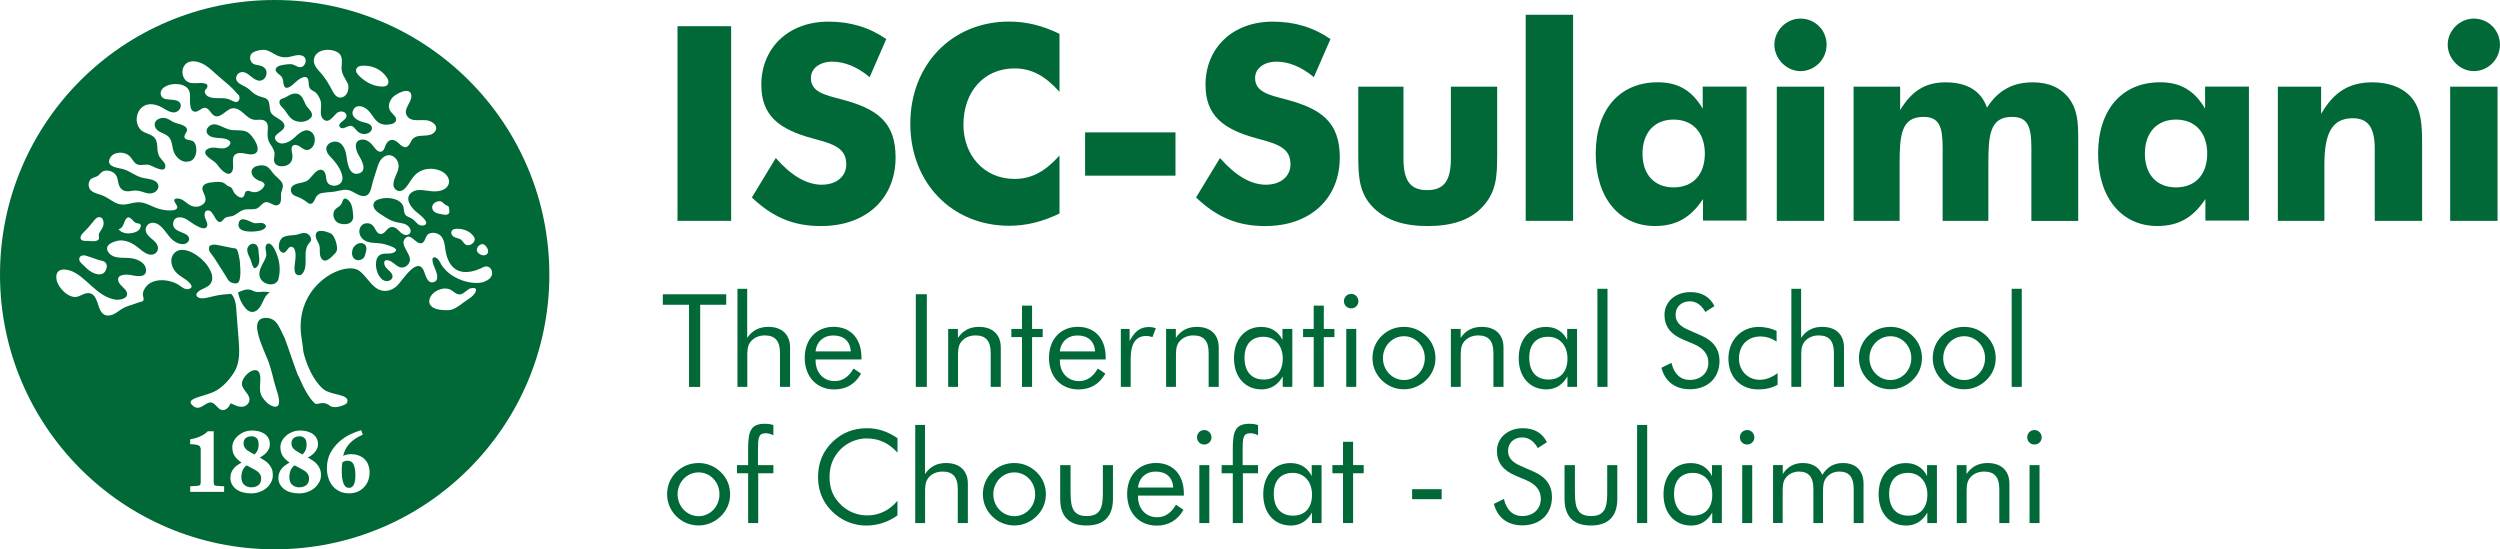 <?xml version="1.0" encoding="UTF-8"?>
<svg id="Layer_2" data-name="Layer 2" xmlns="http://www.w3.org/2000/svg" viewBox="0 0 517.79 113.77">
  <defs>
    <style>
      .cls-1 {
        fill: #006937;
        stroke-width: 0px;
      }
    </style>
  </defs>
  <g id="Layer_1-2" data-name="Layer 1">
    <g>
      <g>
        <g>
          <path class="cls-1" d="M68.17,48.2c-.72-.27-2.48-.84-2.75.3-.21.87.55,1.6.74,2.38.2.89-.14,1.92.46,2.72.88,1.14,2.22-.6,2.85-1.19.57-.64.31-1.61.1-2.32-.23-.79-.58-1.6-1.4-1.9"/>
          <path class="cls-1" d="M61.87,48.5c-1.05.34-2.31.11-3.27.65-.89.52-1.29,2.62-.17,3.14.64.31,1.02-.58,1.37-.94.46-.47,1.03-.23,1.23.36.48,1.32-.08,2.76-.03,4.12.01.47.16.99.67,1.13.42.14.78-.03,1.04-.37,1.36-1.91-.3-4.65,1.5-6.43.46-.54.14-1.23-.37-1.63-.59-.45-1.3-.25-1.95-.05"/>
          <path class="cls-1" d="M71.82,41.23c-.61-.34-.82.2-.97.7-.21.66-.7.83-1.22,1.26-1,.78-.63,2.46.44,3,1.43.54,3.22.27,3.08-1.55-.11-1.17-.16-2.76-1.33-3.41"/>
          <path class="cls-1" d="M62.31,19.83c-.68-.66-1.66-.52-2.42-.09-.4.22-.77.46-1.22.61-.33.1-.71.23-.77.62-.2.76.69,1.29,1.06,1.82.53.69.93,1.52,1.7,2,1.2.73,3.05.61,3.9-.63.27-.81-.47-1.46-.93-2.01-.56-.71-.69-1.67-1.33-2.32"/>
          <path class="cls-1" d="M75.44,50.56c-.83-.58-1.97.07-2.35.92-.3.74-.3,1.84.52,2.27.73.38,1.77-.04,1.98-.84.18-.72.65-1.81-.15-2.35"/>
          <path class="cls-1" d="M55.22,50.64c-.43.43-.1,1.39-.06,1.93.05.79-.56,1.63-.9,2.34-.42.83-.77,1.8-.35,2.71.61,1.3,2.92,1.89,3.69.4.67-2.2.28-4.46-.77-6.48-.25-.46-.96-1.55-1.62-.9"/>
          <path class="cls-1" d="M54.05,47.73c.56-.16,1.54-.8.73-1.34-.67-.48-1.56.02-2.32-.23-.74-.27-2.53-1.43-2.96-.16-.83,2.4,3.24,2.08,4.54,1.73"/>
          <path class="cls-1" d="M51.44,27.48c-.98-.64-2.24-.44-3.36-.54-1.16-.12-2.04-.79-3.13-1.11-.72-.21-1.45-.02-1.9.59-.43.55-.32,1.21.23,1.63,1.2.88,2.94.2,4.13,1.04.76.55-.01,1.28-.63,1.51-.72.27-1.53.05-2.28-.02-1.25-.13-2.8.63-1.53,1.83.44.42.95.74,1.43,1.09.4.29.66.7.97,1.09.57.73,2.19,2.37,2.81.66.38-1.07-.51-2.89.88-3.44,1.2-.49,2.57.57,3.75,0,1.55-.78-.53-3.76-1.38-4.32"/>
          <path class="cls-1" d="M38.67,28.88c-.73-.28-.49-.87-.17-1.34.36-.53.31-1.03-.25-1.39-.58-.4-1.34-.47-1.99-.73-.62-.21-1.12-.67-1.75-.89-1.06-.41-2.79.27-2.42,1.62.32,1.2,1.71,1.33,2.58,1.97,1.14.84.87,2.37,1.4,3.51.51,1.1,1.67,2.12,2.98,1.82,1.16-.12,1.63-1.4,1.61-2.41,0-.53-.08-1.15-.45-1.59-.38-.47-1-.36-1.54-.56"/>
          <path class="cls-1" d="M52.74,60.37c-.41-.16-.78-.38-1.25-.41-.78-.05-1.5.29-2.21.63,0,0,.15.4.18.55.15.77.56,1.56,1,2.21.44.65,1.11,1.35,1.96,1.25.79-.1,1.29-.77,1.66-1.39.4-.73.64-1.55,1.2-2.15.2-.24.4-.4.65-.51.05.01-.95-.16-1.52-.13-.6.02-1.09.18-1.67-.05"/>
          <path class="cls-1" d="M49.72,54.7c-.02-.54-.1-1.08-.22-1.58-.11-.47-.16-.98-.42-1.4-.19-.36-.65-.3-1.01-.36-.51-.09-1.01-.24-1.54-.32-1.14-.18-2.26-.67-3.09-.12-.18.08-.24.89.03,1.27.27.39.57.74.82,1.1.58.89,1.14,1.77,1.7,2.66.28.43.57.88.83,1.33.2.36.4.75.73,1.02.3.23.69.35,1.09.38.17.02.36.05.52-.04.97-.44.54-3.95.54-3.95"/>
          <path class="cls-1" d="M51.57,50.87c-.92.98.15,2.23.44,3.23.09.29.45,1.87.99,1.35,1.03-.69.65-2.09.57-3.1-.04-.59-.04-1.25-.52-1.66-.44-.34-1.12-.23-1.48.18"/>
          <path class="cls-1" d="M92.86,44.31c-.39.34-1.02.12-1.49.04-.75-.12-1.71-.34-1.85-1.25-.14-.82.81-1.49,1.57-1.43.51.03.76.46,1.13.73.27.2.78.24.78.69,0,.42.25.92-.15,1.23M24.53,47.46c1.09-.14,1.04-1.5,1.62-2.18.73-.87,1.42.74,2.06.92.45.1,1.06.05.93.68-.11.7-.71,1.11-1.34,1.28-1.1.32-2.51.29-3.26-.7M100.41,58.34c-2.25.73-5.06-.13-6.96-1.42-.81-.57-1.53-1.28-2.04-2.11-.31-.52-.58-1.31-1.23-1.48-1.2-.33-.31,1.8-.12,2.22.33.75.98,2.34-.08,2.83-1.32.58-1.78-1.14-2.1-2.03-1.3-3.68-4.53,1.8-5.66,2.86-1.24,1.14-2.89,1.44-4.33.44-1.34-.99-2.13-2.53-3.45-3.54-2.95-2.27-13.71,2.85-11.99,13.84.18,1.17.31,2.14.4,2.98,1.02,4.27,3.05,6.8,4.12,7.67,1.57,1.28,5.17.98,4.99,2.52-.06.6-.75.78-1.1.9-.34.13-1.48.55-2.43.1-1.61-1.34-2.66-.08-3.23-.59-1.27-1.15-2.34-3.23-3.41-5.73.12.86-2.59-7.34-2.88-7.9-.57-1.05-1.01-2.34-1.8-3.22-.69-.77-2.04-1.09-3-.66-1.18.55-.9,2.24-.63,3.23.45,1.85,1.3,3.57,2,5.34.78,1.95,1.1,3.99,1.73,5.96.26.76,1.5,4.24-.63,3.61-.9-.24-1.71-1.09-2.22-1.85-.55-.83-.56-1.73-.49-2.7.04-.85.32-3-1.07-2.95-1.1.02-2.43,1.43-2.66,2.48-.3,1.34,1.33,2.17,1.52,3.41.13.82-.56,1.58-1.38,1.68-.9.12-1.72-.37-2.51-.72-.27.77-1.13,1.75-2.04,1.34-.71-.33-1.02-1.12-1.78-1.44-1.36-.51-2.56,2.28-4.26.37-1.21-1.36,2.99-1.75,4.77-2.71,1.66-.86,2.93-2.29,3.94-3.82,1.08-1.63,1.21-3.62,1.11-5.52-.11-2.23-.35-4.43-.5-6.67-.1-1.42-.1-3.09-1.11-4.2-.75.09-1.52.09-2.28.22-.87.12-1.72.36-2.59.55-.65.15-1.55.31-2.13-.13-.6-.48.08-1.08.52-1.36.65-.4,1.46-.59,1.99-1.15.63-.66.66-1.58.38-2.4-.59-1.7-2.01-3.11-3.53-4.03-1.21-.73-3.06-1.33-4.17-.11-1.14,1.21-.53,3.14.58,4.16.62.61,1.47,1.01,2.17,1.58.52.43,1.42,1.35.29,1.66-.85.26-1.61-.53-2.26-.94-.82-.48-1.77-.74-2.7-.85-1.58-.16-3.35.26-4.18,1.68-.25.4-.45.92-.4,1.4.05.33.29.84.05,1.16-.21.22-.68.24-.94.34-.69.27-1.82.63-2.1.72-.9.27-1.53.72-2.28,1.25-1.31.94-2.82,1.21-3.61-.48-.55-1.15-.76-3.5-2.51-3.42-.93.02-1.65.76-2.58.8-.76.03-1.47-.37-2.04-.8-1.03-.83-2.12-2.28-1.9-3.69.3-1.82,2.71-1.19,3.78-.57,1.68.93,2.97,2.39,4.45,3.6,1.14.94,2.44,1.75,3.93,2,.88.15,2.86-.17,2.42-1.52-.32-.9-1.44-1.33-1.73-2.26-.48-1.58,1.78-1.46,2.65-1.29.94.2,3,.62,3.06-.87.08-1.61-1.61-2.41-2.98-2.62-1.58-.24-3.74.28-4.82-1.26-1.16-1.64,1.63-2.5,2.79-2.44.92.06,1.79.4,2.55.89.75.46,1.33,1.08,2.06,1.55.67.44,1.57.77,2.3.27.54-.37.7-1.06.47-1.65-.44-1.15-1.86-1.58-2.33-2.71-.3-.71.02-1.53.71-1.86.78-.36,1.62-.01,2.22.51,1.25,1.08,1.89,2.82,3.51,3.52.7.32,1.81.45,2.3-.32.41-.64-.08-1.28-.67-1.55-.89-.47-2.53-.75-2.49-2.04.04-1.63,1.57-1.63,2.71-1.02.68.38,3.55,2.75,4.27,1.58.32-.56-.21-1.35-.38-1.88-.18-.55-.16-1.58.69-1.5,1.15.1,1.46,2.71,2.57,2.36.42-.14.58-.65.97-.86.37-.19.8-.2,1.2-.28.92-.17,1.45-.87,2.26-1.22.84-.39,1.67-.16,2.54-.27.88-.08,1.17-.72,1.79-1.19.78-.62,1.49.02,2.23.31.68.28,1.3-.02,1.44-.74.14-.65-.07-1.34.16-2,.26-.82.5-1.41-.1-2.15-.54-.65-1.25-1.12-1.76-1.8-.44-.59-.88-1.25-1.64-1.43-.95-.22-2.74.07-2.71,1.34.03.86.81,1.44,1.55,1.77.31.12.68.12.89.42.11.15.34.28.25.51-.33.94-1.36,1.54-2.35,1.45-.44-.06-.91-.41-1.37-.21-.44.19-.33.68-.56,1.04-.49.76-1.55-.13-1.92-.58-.3-.37-.37-.9-.72-1.23-.11-.12-.8-.25-1-.55-.86-.81-1.75-.59-2.91-.51-.89.06-2.28.4-2.01,1.56.26,1.01,1.23,2.1.07,3-.9.74-2.1.61-3-.03-.74-.54-1.5-1.31-2.51-1.16-.86.13-.19.93.04,1.3.6.97-.54,1.16-1.27,1.16-1.08,0-2.17-.21-3.19-.63-.82-.34-1.63-.76-2.5-.97-.91-.21-1.72-.06-2.62.16-1.09.28-2.05.34-3.09-.17-.85-.43-1.58-1.03-2.45-1.42-.82-.35-1.93-.49-2.59-1.12-.52-.49-.6-1.31-.31-1.94.41-.9,1.48-.66,2.04-1.35.55-.68,1.13-.95,2.02-.77.81.17,1.4.62,1.67,1.41.21.69.21,1.42.63,2.05.58.89,1.57.86,2.51.68.98-.18,1.7.07,2.62.38.79.24,1.63.27,2.3-.3.42-.35.65-1,.37-1.51-.48-.91-1.95-1.05-2.86-1.2-1.66-.27-2.78-1.45-4.38-1.88-1.01-.27-3.3-.39-2.79-1.99.56-1.7,3.15-1.76,4.23-.64.56.57.9,1.55,1.75,1.74.73.18,1.48-.14,2.23.03.56.12,3.07,1.74,3.36.5.19-.84-.66-1.39-1.07-2-.49-.68-.55-1.5-.59-2.31-.03-.79-.18-1.59-.86-2.09-.71-.53-1.64-.64-2.35-1.18-1.3-1.06-1.38-3.11-.37-4.4,1.2-1.53,3.06-1.24,4.59-.4.77.43,1.66,1.11,2.61,1,.75-.11,1.34-.82,1.24-1.54-.23-1.43-2.47-.9-3.42-1.3-.83-.38-.96-1.33-.4-2.01.53-.59,1.36-.89,2.15-.98,1.46-.17,3.27.2,3.56,1.87.16.89-.36,3.68,1.02,3.83.8.07,1.34-.85,2.13-.81.66.05,1.02.77,1.42,1.22,1.45,1.65,2.8-.9,4.2-1.11,1.86-.28,2.8,2.14,4.55,2.36.78.11,1.83-.25,2.45.42.46.45.41,1.22.36,1.82-.07.9-.07,1.72.36,2.51.38.72.98,1.33,1.05,2.17.05.72-.37,1.61.19,2.23.54.57,1.56.58,2.27.33.87-.33,1.28-1.08,1.25-1.97,0-.59-.29-1.24-.13-1.82.23-.76,1.24-.46,1.7-.11.57.39,1.15.9,1.87.6,1.32-.54,1.61-2.67.55-3.58-1.3-1.12-2.74.31-3.67,1.18-.86.81-2.66,1.75-3.68.59-1.15-1.32,1.68-1.87,1.71-3.02.04-1.29-2.07-1.75-2.69-2.65-.48-.69-.29-1.48-.51-2.24-.18-.78-.82-1.01-1.53-1.17-1.01-.26-1.63-.68-2.37-1.39-.59-.57-1.24-.86-1.96-1.23-.64-.34-1.15-.93-.88-1.68.26-.73,1.02-1.02,1.71-.79,1.16.39,2.26,2.2,3.63,1.59.65-.29.99-1.13.86-1.8-.12-.67-.72-1.07-1.34-1.21-.68-.14-1.46-.17-1.83-.83-.33-.59-.29-1.49.36-1.87.68-.4,1.71-.63,2.48-.55.93.14,1.66.73,2.44,1.11.93.45,1.91.54,2.89.29.78-.2,1.75-.51,2.53-.15.74.35.74,1.26.32,1.87-.43.63-1.16.52-1.76.19-.8-.47-1.3-.38-2.18-.27-.57.09-1.87.23-1.99.96-.12.67.92,1.12,1.24,1.6.43.6.23,1.34.56,1.97.53.92,1.98-.58,2.39-.95.72-.69,2.47-1.83,2.62-.05.07.96.04,1.52,1.02,1.97.72.34,1.17,1.18,1.44,1.9.44,1.16-.39,2.95.55,3.88,1.16,1.14,2.13-.67,2.9-1.28.5-.38,1.36-.41,1.78.13.51.68-.23,1.28-.73,1.66-.31.23-.79.63-.54,1.06.16.31.54.4.87.31.71-.2,1.35-.82,2.02-.22.28.27.72.82.89.95.7.57,1.56.66,2.32.23.61-.38.88-1.17.23-1.65-.49-.4-1.19-.44-1.78-.64-1.01-.34-2.27-1.11-1.75-2.36.48-1.15,1.75-.98,2.62-.39,1.1.72,1.52,2.07,2.55,2.85.75.58,1.75.61,2.67.42,1.06-.21,1.44-.96.67-1.82-.52-.55-1.05-1.01-1.1-1.84,0-.68.3-1.35.75-1.87.67-.75,3.71-2.42,3.91-.42.13,1.39-1.7,2.72-.98,4.1.86,1.66,3.22.68,4.62,1.15.63.21,1.45.69,1.5,1.42.07.75-.66,1.34-1.31,1.49-1.53.41-3.09-.27-3.94,1.44-.36.69-.78,1.46-1.68.96-.68-.37-1.1-1.12-1.89-1.32-.83-.21-1.43.45-1.68,1.15-.19.53-.45,1.38-1.19,1.26-.71-.13-1.14-.98-1.58-1.46-.52-.59-1.26-1.12-2.1-1.05-1.97.19-1.24,2.36-.57,3.42.6,1,1.72,3.15-.17,3.62-2.03.49-2.32-2.54-2.5-3.81-.22-1.42-1.03-3.17-2.83-2.75-.76.17-1.45.84-1.3,1.67.14.85.92,1.47,1.47,2.1.83.93,1.67,2.23,1.85,3.49.2,1.37-1.16,2.11-2.38,1.7-.92-.31-.94-1.15-1.05-1.96-.08-.53-.42-1.24-1.07-1.24-1.02.03-1.8,1.42-2.47,2.04-.75.7-1.96.6-2.87,1.02-.47.2-.85.58-.84,1.14,0,.74.55,1.13,1.21,1.35.91.31,1.53.7,2.28,1.29.73.57,1.21-.02,1.48-.68.3-.72.71-1.19,1.52-1.34.92-.18,1.84-.14,2.77-.32,1-.19,1.97-.54,2.98-.19.79.29,1.45.86,2.27,1.06,2.15.58,2.1-1.91,2.58-3.26.34-1,.65-1.98.95-2.98.24-.74.65-1.45,1.33-1.86,1.54-.93,3.06.62,2.95,2.15-.12,1.32-1.15,2.43-1.07,3.76.04.64.53,1.16,1.19,1.23.59.06,1.06-.36,1.42-.78.93-1.13,1.39-2.43,2.74-3.21,1.32-.77,2.98-.79,4.39-.2,1.18.48,2.3,1.82,1.52,3.12-.62,1.03-2.15,1.22-3.23,1.13-1.31-.08-2.9-.63-4.11.13-1.75,1.15-.44,3.01.68,4.02.41.37,3.24,2.35,1.79,2.87-.67.23-1.26-.08-1.69-.58-.51-.58-.93-.86-1.64-1.15-.88-.36-.82-1.04-.95-1.85-.11-.75-.63-1.26-1.28-1.58-1.24-.6-2.95-.62-4.23-.06-.81.37-.98,1.24-.43,1.95.49.66,1.26,1.03,1.94,1.49.82.53,1.67,1.01,2.65,1.19.78.17,1.69.2,2.29.79.49.44.83,1.31.08,1.72-.76.42-1.55-.28-2.04-.81-.55-.55-1.27-1.04-2.04-.51-.54.36-.94,1.22-1.67,1.22-.74,0-1.08-.9-1.38-1.41-.4-.62-1.04-.92-1.78-.78-1.37.3-1.63,1.91-.87,2.91,1.15,1.52,3.23.93,4.86,1.41.47.16,3.35.86,1.95,1.66-.69.41-1.55.19-2.31.32-.83.12-1.32.76-1.42,1.54-.21,1.23.21,2.82,1.11,3.66.49.46,1.2.59,1.79.26.78-.47.51-1.23-.03-1.78-.51-.51-1.16-.95-1.21-1.74-.07-.88.91-.66,1.42-.37.7.4,1.41,1.3,2.3,1.28.74-.03,1.47-.69,1.59-1.43.26-1.43-2.11-3.22-1.04-4.55,1.15-1.4,2.18,1.08,3.35.95.74-.07.85-1.06,1.18-1.56.44-.68,1.4-.72,2.1-.47,1.55.53,1.59,2.23,1.81,3.59.24,1.53.91,3.24,2.38,3.99,1.81.89,3.89.17,5.58-.67.84-.33,1.6.29,1.67,1.14.1,1.01-.77,1.64-1.65,1.93M96.09,62.58s-1.63,1.36-2.71,1.6c-.83.17-2.76.05-3.59-.43-.84-.48-1.05-1.21-.78-1.94.36-1.02,1.43-1.74,2.49-1.97.55-.15,1.13-.11,1.67.1.53.22.9.65,1.4.89,1.05.54,1.74-.46,2.53-.96.37-.23,1.65-.48,1.48.33-.23,1.06-1.7,1.79-2.48,2.38M76.27,99.49c-.18.5-.46.96-.82,1.36-.37.4-.82.73-1.34.97-.53.24-1.15.36-1.84.36s-1.39-.15-1.96-.43c-.57-.28-1.05-.65-1.44-1.13-.39-.49-.68-1.04-.87-1.66-.2-.62-.29-1.28-.29-1.99,0-1.2.24-2.27.73-3.17.49-.89,1.1-1.66,1.81-2.3.71-.63,1.47-1.15,2.27-1.52.79-.38,1.51-.66,2.15-.84l.14-.03.33.92-.13.06c-.46.21-.92.45-1.35.72-.43.28-.83.61-1.19.97-.35.37-.66.81-.92,1.29-.2.39-.36.85-.48,1.34.14-.07.3-.12.48-.18.32-.11.69-.16,1.11-.16.64,0,1.21.09,1.69.29.48.19.9.46,1.22.8.33.34.58.76.74,1.22.16.46.24.98.24,1.54s-.1,1.06-.28,1.55M66.1,99.83c-.21.46-.53.87-.93,1.22-.4.35-.88.63-1.43.83-.55.21-1.16.31-1.85.31-.6,0-1.16-.08-1.67-.22-.51-.14-.96-.36-1.34-.64-.37-.28-.68-.63-.89-1.01-.21-.4-.33-.85-.33-1.34,0-.42.07-.79.21-1.11.12-.33.3-.63.53-.89.23-.26.49-.49.81-.7.23-.17.5-.32.77-.48-.6-.4-1.07-.84-1.38-1.3-.35-.52-.53-1.14-.53-1.88,0-.47.12-.94.36-1.35.23-.43.54-.78.91-1.1.38-.31.82-.56,1.3-.74.94-.35,1.92-.32,2.83-.12.45.11.85.27,1.2.49.36.23.64.53.86.88.22.36.33.8.33,1.3,0,.43-.1.82-.29,1.16-.19.32-.41.6-.66.83s-.52.43-.79.59c-.15.07-.28.14-.38.19.32.18.65.38.96.58.34.21.64.46.91.76.26.29.47.63.63.99.16.38.24.81.24,1.3,0,.52-.12,1.01-.34,1.47M56.16,99.83c-.22.46-.53.87-.93,1.22-.4.35-.88.63-1.44.83-.55.21-1.17.31-1.85.31-.6,0-1.17-.08-1.67-.22-.51-.14-.96-.36-1.34-.64-.38-.28-.68-.63-.89-1.01-.21-.4-.32-.85-.32-1.34,0-.41.06-.78.19-1.11.14-.34.31-.63.54-.89.21-.26.48-.49.8-.7.24-.17.51-.32.78-.48-.61-.4-1.08-.84-1.39-1.3-.36-.52-.53-1.14-.53-1.88,0-.47.12-.94.36-1.35.22-.43.53-.78.91-1.1.38-.31.81-.56,1.3-.74.94-.35,1.93-.32,2.83-.12.45.11.85.27,1.2.49.35.23.64.52.86.88.21.36.32.8.32,1.3,0,.43-.1.82-.28,1.16-.19.32-.41.6-.67.83-.26.23-.51.43-.78.59-.13.06-.26.13-.38.19.32.18.65.38.96.58.34.22.65.46.91.76.27.29.47.63.63.99.16.38.23.81.23,1.3,0,.52-.12,1.01-.33,1.47M46.41,101.87h-7.02v-1.15l1.47-.09c.28-.02.47-.08.57-.18.06-.07.14-.25.14-.67v-6.71c0-.34-.11-.59-.3-.73-.22-.16-.57-.26-1-.29l-.89-.07v-.99l.12-.02c.23-.03.51-.1.81-.18.31-.08.64-.19.97-.33.33-.14.65-.31.95-.49.3-.18.55-.38.75-.6l.05-.05h1.23v10.46c0,.42.07.6.14.67.09.1.29.17.56.18l1.46.09v1.15ZM16.48,53.35c.22-.49.9-.54,1.34-.39.83.28,1.68.54,2.5.85.52.2,1.18.16,1.56.62.4.48.24,1.19-.05,1.69-.64,1.1-2.07.72-2.95.16-.62-.36-1.14-.9-1.67-1.41-.42-.37-1.01-.9-.73-1.53M17.7,47.73c.54-.53,1.03-1.13,1.52-1.73.35-.46.87-1.22,1.59-.99.57.2.7.94.63,1.46-.07.72-.62,1.26-.93,1.9-.2.42.27,1.07-.27,1.39-.73.39-1.61.1-2.4.13-.41.03-1.07-.03-1.15-.53-.1-.66.6-1.2,1.01-1.62M38.32,13.39c.87-1.01,2.39-.76,3.5-.26,1.41.67,2.48,1.86,3.66,2.86,1.27,1.09,2.61,2.11,3.67,3.45.51.25.59,1,.26,1.43-.42.56-1.17.07-1.63-.16-1.44-.75-3.14-.03-4.6-.69-.54-.27-1.11-1.01-.54-1.53.38-.35.51-1-.08-1.17-1.35-.42-2.98.41-4.11-.69-.83-.85-.9-2.34-.12-3.24M65.02,12.21c.42-2.09,3.49-2.32,4.99-1.32,1.05.67.79,2.03.73,3.08-.06,1.3.81,2.35,1.36,3.46.2.97-.06,2.27-1.1,2.68-1.05.41-1.71-.44-2.13-1.27-.63-1.2-1.27-2.31-2.12-3.37-.74-.91-1.99-1.93-1.72-3.26M73.89,14.13c.35-.55,1.08-.52,1.66-.52,1.54.02,3.05.66,4.07,1.8.45.52,1.1,1.25.72,2-.29.57-1.05.56-1.61.49-1.59-.13-3.04-.95-4.2-2.04-.45-.43-1.09-1.1-.64-1.73M93.58,47.78c.36-.45,1.01-.42,1.54-.38,1.19.09,2.41.64,3.06,1.68.56.89-.63,1.92-1.52,1.68-.54-.18-.72-.74-1.12-1.08-.45-.38-1.1-.33-1.58-.65-.39-.26-.68-.83-.37-1.25M100.55,50.9c.48.46.86,1.39.19,1.82-.6.39-1.5.03-1.85-.54-.56-.93.91-2.22,1.66-1.29M56.89,0C25.47,0,0,25.47,0,56.88s25.47,56.89,56.89,56.89,56.89-25.48,56.89-56.89S88.32,0,56.89,0"/>
          <path class="cls-1" d="M71.98,95.41c-.22,0-.42.04-.61.12-.17.06-.32.13-.46.24-.04.24-.08.5-.1.76-.03.28-.03.56-.03.85,0,.51.02,1,.07,1.45.05.44.13.84.25,1.17.11.33.27.59.46.77.18.18.43.27.72.27.44,0,.76-.2.97-.6.24-.44.36-1.12.36-2.06s-.13-1.63-.37-2.18c-.23-.52-.64-.77-1.24-.77"/>
          <path class="cls-1" d="M60.85,92.99c.15.15.32.29.54.42.2.14.42.27.68.41l.57.32c.22-.2.41-.44.58-.77.18-.34.28-.78.28-1.28,0-.62-.13-1.07-.41-1.34-.27-.26-.63-.39-1.06-.39-.49,0-.88.12-1.2.37-.31.25-.46.61-.46,1.08,0,.27.04.49.12.67.08.18.2.35.35.51"/>
          <path class="cls-1" d="M53.47,97.76c-.19-.16-.41-.31-.64-.44-.26-.14-.52-.28-.79-.43l-.97-.5c-.37.27-.63.6-.8,1-.19.43-.28.91-.28,1.43,0,.7.19,1.21.58,1.57.39.36.87.54,1.47.54s1.07-.15,1.47-.44c.38-.3.58-.77.58-1.42,0-.28-.06-.53-.17-.74-.12-.21-.27-.4-.45-.57"/>
          <path class="cls-1" d="M63.41,97.76c-.19-.16-.41-.31-.65-.44-.25-.14-.51-.28-.78-.43l-.97-.5c-.37.27-.64.61-.81,1-.18.43-.27.91-.27,1.43,0,.7.19,1.21.57,1.57.39.36.88.54,1.47.54s1.07-.15,1.46-.44c.39-.3.58-.77.58-1.42,0-.28-.06-.53-.17-.74-.11-.21-.26-.4-.45-.57"/>
          <path class="cls-1" d="M50.9,92.99c.16.16.33.3.54.42.2.14.42.27.68.41l.58.32c.22-.2.42-.44.59-.77.18-.35.28-.78.28-1.28,0-.62-.14-1.07-.41-1.34-.28-.27-.63-.39-1.06-.39-.48,0-.88.12-1.2.37-.3.25-.45.61-.45,1.08,0,.26.03.48.12.67.09.18.21.36.35.51"/>
        </g>
        <g>
          <path class="cls-1" d="M140.32,5.43h11.11v40.31h-11.11V5.43Z"/>
          <path class="cls-1" d="M170.26,38.25c3.04,0,5.02-1.8,5.02-4.17,0-3.22-2.2-4.17-6.77-5.36-7.27-1.92-10.83-4.85-10.83-11.16,0-7.5,5.47-13.08,13.93-13.08,4.51,0,8.46,1.19,11.95,3.61l-3.44,7.89c-2.54-2.14-5.24-3.21-7.72-3.21-2.71,0-4.45,1.47-4.45,3.38,0,2.87,2.76,3.5,6.43,4.45,7.16,1.92,11.11,4.57,11.11,12.01,0,8.4-5.98,14.21-15.45,14.21-5.69,0-9.98-1.8-14.32-5.92l4.96-8.17c3.21,3.66,6.37,5.53,9.59,5.53Z"/>
          <path class="cls-1" d="M219.44,19.02c-2.93-3.27-5.75-4.85-9.3-4.85-6.37,0-10.6,4.85-10.6,11.67,0,6.2,4.17,11.22,10.6,11.22,3.55,0,6.37-1.58,9.3-4.85v12.01c-3.5,1.69-6.82,2.54-10.43,2.54-11.9,0-20.47-8.96-20.47-21.14s8.57-21.15,20.47-21.15c3.61,0,6.94.85,10.43,2.54v12.01Z"/>
          <path class="cls-1" d="M224.74,27.42h18.72v8.96h-18.72v-8.96Z"/>
          <path class="cls-1" d="M262.26,38.25c3.04,0,5.02-1.8,5.02-4.17,0-3.22-2.2-4.17-6.77-5.36-7.27-1.92-10.83-4.85-10.83-11.16,0-7.5,5.47-13.08,13.93-13.08,4.51,0,8.46,1.19,11.95,3.61l-3.44,7.89c-2.54-2.14-5.24-3.21-7.72-3.21-2.71,0-4.45,1.47-4.45,3.38,0,2.87,2.76,3.5,6.43,4.45,7.16,1.92,11.11,4.57,11.11,12.01,0,8.4-5.98,14.21-15.45,14.21-5.69,0-9.98-1.8-14.32-5.92l4.96-8.17c3.21,3.66,6.37,5.53,9.59,5.53Z"/>
          <path class="cls-1" d="M310.08,32.16c0,4.34-.11,7.78-3.33,10.99-2.48,2.48-6.15,3.67-11.05,3.67s-8.51-1.19-11.11-3.67c-3.1-2.99-3.27-6.48-3.27-10.99v-14.21h9.36v14.83c0,4.34,1.18,6.6,4.91,6.6s4.91-2.26,4.91-6.6v-14.83h9.59v14.21Z"/>
          <path class="cls-1" d="M316,3.06h9.81v42.68h-9.81V3.06Z"/>
          <path class="cls-1" d="M361.74,45.69h-9.02v-4.46c-2.59,3.89-5.58,5.58-9.98,5.58-7.27,0-12.24-5.75-12.24-14.94s4.96-14.83,12.86-14.83c4.17,0,7.1,1.69,9.3,5.47v-4.57h9.08v27.74ZM346.62,24.77c-4,0-6.43,2.76-6.43,7.05s2.42,6.99,6.43,6.99,6.48-2.65,6.48-6.99-2.48-7.05-6.48-7.05Z"/>
          <path class="cls-1" d="M372.91,3.85c2.99,0,5.41,2.37,5.41,5.41s-2.48,5.47-5.41,5.47-5.41-2.59-5.41-5.47,2.42-5.41,5.41-5.41ZM368,17.95h9.81v27.8h-9.81v-27.8Z"/>
          <path class="cls-1" d="M420.73,30.58c0-4.4-.79-6.37-4-6.37-4.57,0-4.91,3.67-4.91,9.76v11.78h-9.47v-15.17c0-4.29-.68-6.37-3.95-6.37-4.62,0-4.96,3.72-4.96,9.76v11.78h-9.53v-27.8h9.64v4.85c2.37-3.95,5.24-5.75,9.36-5.75,4.51,0,7.39,1.75,8.63,5.24,2.26-3.55,5.3-5.24,9.47-5.24,3.33,0,5.86,1.13,7.56,3.38,1.75,2.37,1.86,5.07,1.86,8.29v17.03h-9.7v-15.17Z"/>
          <path class="cls-1" d="M465.79,45.69h-9.02v-4.46c-2.59,3.89-5.58,5.58-9.98,5.58-7.27,0-12.24-5.75-12.24-14.94s4.96-14.83,12.86-14.83c4.17,0,7.1,1.69,9.3,5.47v-4.57h9.08v27.74ZM450.67,24.77c-4,0-6.43,2.76-6.43,7.05s2.42,6.99,6.43,6.99,6.48-2.65,6.48-6.99-2.48-7.05-6.48-7.05Z"/>
          <path class="cls-1" d="M471.77,17.95h8.97v5.64c2.65-4.57,5.81-6.54,10.66-6.54,3.61,0,6.54,1.24,8.23,3.38,1.86,2.37,2.03,5.41,2.03,9.42v15.9h-9.81v-14.89c0-4.34-1.3-6.37-4.57-6.37-4.4,0-5.86,3.33-5.86,9.59v11.67h-9.64v-27.8Z"/>
          <path class="cls-1" d="M512.37,3.85c2.99,0,5.41,2.37,5.41,5.41s-2.48,5.47-5.41,5.47-5.41-2.59-5.41-5.47,2.42-5.41,5.41-5.41ZM507.47,17.95h9.81v27.8h-9.81v-27.8Z"/>
        </g>
      </g>
      <g>
        <path class="cls-1" d="M142.7,63.12h-5.42v-2.17h13.13v2.17h-5.39v17.02h-2.31v-17.02Z"/>
        <path class="cls-1" d="M152.75,59.81h2.01v10.17c1.05-1.56,2.5-2.28,4.37-2.28,2.79,0,4.51,1.56,4.51,4.27v8.16h-2.09v-7.06c0-2.42-.99-3.6-3.14-3.6-1.21,0-2.26.46-2.93,1.29-.7.86-.7,1.85-.7,3.17v6.2h-2.04v-20.32Z"/>
        <path class="cls-1" d="M168.92,74.44v.19c0,2.6,1.66,4.3,3.97,4.3,1.61,0,2.9-.86,3.89-2.6l1.56,1.05c-1.21,2.17-3.09,3.28-5.55,3.28-3.65,0-6.12-2.63-6.12-6.55s2.5-6.42,5.98-6.42,5.77,2.39,5.77,6.36v.4h-9.5ZM172.57,69.48c-1.96,0-3.44,1.26-3.65,3.3h7.3c-.14-2.12-1.48-3.3-3.65-3.3Z"/>
        <path class="cls-1" d="M189.68,60.94h2.28v19.19h-2.28v-19.19Z"/>
        <path class="cls-1" d="M196.39,68.13h2.01v1.85c1.05-1.56,2.5-2.28,4.37-2.28,2.79,0,4.51,1.56,4.51,4.27v8.16h-2.09v-7.06c0-2.42-.99-3.6-3.14-3.6-1.21,0-2.26.46-2.93,1.29-.7.86-.7,1.85-.7,3.17v6.2h-2.04v-12Z"/>
        <path class="cls-1" d="M209.47,69.82v-1.69h2.2v-4.83h2.09v4.83h2.2v1.69h-2.2v10.31h-2.09v-10.31h-2.2Z"/>
        <path class="cls-1" d="M219.51,74.44v.19c0,2.6,1.66,4.3,3.97,4.3,1.61,0,2.9-.86,3.89-2.6l1.56,1.05c-1.21,2.17-3.09,3.28-5.55,3.28-3.65,0-6.12-2.63-6.12-6.55s2.5-6.42,5.98-6.42,5.77,2.39,5.77,6.36v.4h-9.5ZM223.16,69.48c-1.96,0-3.44,1.26-3.65,3.3h7.3c-.14-2.12-1.48-3.3-3.65-3.3Z"/>
        <path class="cls-1" d="M232.14,68.13h1.82v2.5c1.08-2.04,2.2-2.9,4.03-2.9.48,0,.94.08,1.4.24l-.7,1.85c-.46-.16-.89-.24-1.26-.24-2.17,0-3.25,1.56-3.25,4.7v5.85h-2.04v-12Z"/>
        <path class="cls-1" d="M241.53,68.13h2.01v1.85c1.05-1.56,2.5-2.28,4.37-2.28,2.79,0,4.51,1.56,4.51,4.27v8.16h-2.09v-7.06c0-2.42-.99-3.6-3.14-3.6-1.21,0-2.26.46-2.93,1.29-.7.86-.7,1.85-.7,3.17v6.2h-2.04v-12Z"/>
        <path class="cls-1" d="M267.66,80.13h-1.99v-2.17c-.97,1.74-2.49,2.69-4.35,2.69-3.44,0-5.74-2.55-5.74-6.47s2.28-6.47,5.64-6.47c2.01,0,3.49.91,4.4,2.68v-2.26h2.04v12ZM261.68,69.75c-2.47,0-3.92,1.58-3.92,4.32,0,2.9,1.45,4.54,4,4.54,2.42,0,3.92-1.58,3.92-4.35s-1.69-4.51-4-4.51Z"/>
        <path class="cls-1" d="M269.89,69.82v-1.69h2.2v-4.83h2.09v4.83h2.2v1.69h-2.2v10.31h-2.09v-10.31h-2.2Z"/>
        <path class="cls-1" d="M279.85,60.86c.83,0,1.5.7,1.5,1.53s-.67,1.48-1.5,1.48-1.5-.64-1.5-1.5.67-1.5,1.5-1.5ZM278.83,68.13h2.07v12h-2.07v-12Z"/>
        <path class="cls-1" d="M286.16,69.58c1.24-1.24,2.85-1.88,4.62-1.88s3.35.67,4.62,1.9c1.24,1.21,1.91,2.82,1.91,4.56s-.67,3.33-1.91,4.54c-1.26,1.24-2.87,1.93-4.62,1.93s-3.38-.67-4.62-1.91-1.9-2.82-1.9-4.56.64-3.35,1.9-4.59ZM290.78,78.71c2.39,0,4.32-1.99,4.32-4.54s-1.93-4.53-4.32-4.53-4.35,1.99-4.35,4.53,1.96,4.54,4.35,4.54Z"/>
        <path class="cls-1" d="M300.51,68.13h2.01v1.85c1.05-1.56,2.5-2.28,4.37-2.28,2.79,0,4.51,1.56,4.51,4.27v8.16h-2.09v-7.06c0-2.42-.99-3.6-3.14-3.6-1.21,0-2.26.46-2.93,1.29-.7.86-.7,1.85-.7,3.17v6.2h-2.04v-12Z"/>
        <path class="cls-1" d="M326.63,80.13h-1.99v-2.17c-.97,1.74-2.49,2.69-4.35,2.69-3.44,0-5.74-2.55-5.74-6.47s2.28-6.47,5.64-6.47c2.01,0,3.49.91,4.4,2.68v-2.26h2.04v12ZM320.65,69.75c-2.47,0-3.92,1.58-3.92,4.32,0,2.9,1.45,4.54,4,4.54,2.42,0,3.92-1.58,3.92-4.35s-1.69-4.51-4-4.51Z"/>
        <path class="cls-1" d="M330.85,59.81h2.09v20.32h-2.09v-20.32Z"/>
        <path class="cls-1" d="M356.14,74.74c0,3.52-2.44,5.88-6.15,5.88-3.03,0-5.15-1.61-5.88-4.45l2.07-1.02c.56,2.33,1.88,3.54,3.81,3.54,2.31,0,3.84-1.48,3.84-3.57,0-1.72-.99-2.98-2.98-3.84l-2.33-.99c-2.55-1.07-3.78-2.74-3.78-5.07,0-2.69,2.2-4.72,5.39-4.72,2.31,0,4.03.99,4.96,2.9l-1.88,1.21c-.83-1.45-1.88-2.2-3.25-2.2-1.72,0-2.92,1.15-2.92,2.79,0,1.37.83,2.33,2.58,3.09l2.74,1.21c2.52,1.08,3.78,2.85,3.78,5.26Z"/>
        <path class="cls-1" d="M368.18,79.68c-1.1.65-2.47.97-4.03.97-3.73,0-6.17-2.6-6.17-6.39s2.66-6.55,6.25-6.55c1.34,0,2.63.29,3.73.83v2.2c-1.02-.67-2.15-1.05-3.33-1.05-2.63,0-4.46,1.77-4.46,4.62,0,2.42,1.8,4.35,4.29,4.35,1.29,0,2.44-.46,3.71-1.37v2.39Z"/>
        <path class="cls-1" d="M371.03,59.81h2.01v10.17c1.05-1.56,2.5-2.28,4.37-2.28,2.79,0,4.51,1.56,4.51,4.27v8.16h-2.09v-7.06c0-2.42-.99-3.6-3.14-3.6-1.21,0-2.26.46-2.93,1.29-.7.86-.7,1.85-.7,3.17v6.2h-2.04v-20.32Z"/>
        <path class="cls-1" d="M386.92,69.58c1.24-1.24,2.85-1.88,4.62-1.88s3.35.67,4.62,1.9c1.24,1.21,1.91,2.82,1.91,4.56s-.67,3.33-1.91,4.54c-1.26,1.24-2.87,1.93-4.62,1.93s-3.38-.67-4.62-1.91-1.9-2.82-1.9-4.56.64-3.35,1.9-4.59ZM391.54,78.71c2.39,0,4.32-1.99,4.32-4.54s-1.93-4.53-4.32-4.53-4.35,1.99-4.35,4.53,1.96,4.54,4.35,4.54Z"/>
        <path class="cls-1" d="M402.2,69.58c1.24-1.24,2.85-1.88,4.62-1.88s3.35.67,4.62,1.9c1.24,1.21,1.91,2.82,1.91,4.56s-.67,3.33-1.91,4.54c-1.26,1.24-2.87,1.93-4.62,1.93s-3.38-.67-4.62-1.91-1.9-2.82-1.9-4.56.64-3.35,1.9-4.59ZM406.82,78.71c2.39,0,4.32-1.99,4.32-4.54s-1.93-4.53-4.32-4.53-4.35,1.99-4.35,4.53,1.96,4.54,4.35,4.54Z"/>
        <path class="cls-1" d="M416.65,59.81h2.09v20.32h-2.09v-20.32Z"/>
        <path class="cls-1" d="M140.07,97.78c1.24-1.24,2.85-1.88,4.62-1.88s3.35.67,4.62,1.9c1.24,1.21,1.91,2.82,1.91,4.56s-.67,3.33-1.91,4.54c-1.26,1.24-2.87,1.93-4.62,1.93s-3.38-.67-4.62-1.91-1.9-2.82-1.9-4.56.64-3.35,1.9-4.59ZM144.69,106.91c2.39,0,4.32-1.99,4.32-4.54s-1.93-4.53-4.32-4.53-4.35,1.99-4.35,4.53,1.96,4.54,4.35,4.54Z"/>
        <path class="cls-1" d="M154.95,98.02h-2.31v-1.69h2.31v-3.46c0-3.6.59-5.1,3.46-5.1.62,0,1.21.08,1.77.27v2.12c-.54-.3-1.08-.43-1.61-.43-1.53,0-1.58,1.1-1.58,3.41v3.19h3.19v1.69h-3.14v10.31h-2.09v-10.31Z"/>
        <path class="cls-1" d="M179.49,90.8c-2.01,0-4.05.86-5.48,2.34-1.47,1.53-2.2,3.41-2.2,5.66,0,1.77.43,3.28,1.32,4.54,1.53,2.17,3.87,3.41,6.47,3.41,2.42,0,4.54-.99,6.28-3.03v3.03c-1.91,1.37-4.13,2.1-6.47,2.1-2.04,0-4-.62-5.66-1.77-2.79-1.93-4.32-4.83-4.32-8.24,0-2.98.99-5.37,3.01-7.33,1.96-1.88,4.32-2.82,7.14-2.82,2.28,0,4.32.7,6.31,2.07v2.98c-1.85-2.01-3.89-2.93-6.39-2.93Z"/>
        <path class="cls-1" d="M189.57,88.01h2.01v10.17c1.05-1.56,2.5-2.28,4.37-2.28,2.79,0,4.51,1.56,4.51,4.27v8.16h-2.09v-7.06c0-2.42-.99-3.6-3.14-3.6-1.21,0-2.26.46-2.93,1.29-.7.86-.7,1.85-.7,3.17v6.2h-2.04v-20.32Z"/>
        <path class="cls-1" d="M205.47,97.78c1.24-1.24,2.85-1.88,4.62-1.88s3.35.67,4.62,1.9c1.24,1.21,1.91,2.82,1.91,4.56s-.67,3.33-1.91,4.54c-1.26,1.24-2.87,1.93-4.62,1.93s-3.38-.67-4.62-1.91-1.9-2.82-1.9-4.56.64-3.35,1.9-4.59ZM210.08,106.91c2.39,0,4.32-1.99,4.32-4.54s-1.93-4.53-4.32-4.53-4.35,1.99-4.35,4.53,1.96,4.54,4.35,4.54Z"/>
        <path class="cls-1" d="M221.74,102.24c0,3.17.72,4.64,3.35,4.64s3.33-1.48,3.33-4.64v-5.91h2.09v7.01c0,3.62-1.88,5.5-5.48,5.5s-5.45-1.88-5.45-5.5v-7.01h2.15v5.91Z"/>
        <path class="cls-1" d="M235.7,102.64v.19c0,2.6,1.66,4.3,3.97,4.3,1.61,0,2.9-.86,3.89-2.6l1.56,1.05c-1.21,2.17-3.09,3.28-5.55,3.28-3.65,0-6.12-2.63-6.12-6.55s2.5-6.42,5.98-6.42,5.77,2.39,5.77,6.36v.4h-9.5ZM239.35,97.67c-1.96,0-3.44,1.26-3.65,3.3h7.3c-.14-2.12-1.48-3.3-3.65-3.3Z"/>
        <path class="cls-1" d="M249.42,89.06c.83,0,1.5.7,1.5,1.53s-.67,1.48-1.5,1.48-1.5-.64-1.5-1.5.67-1.5,1.5-1.5ZM248.4,96.33h2.07v12h-2.07v-12Z"/>
        <path class="cls-1" d="M255.33,98.02h-2.31v-1.69h2.31v-3.46c0-3.6.59-5.1,3.46-5.1.62,0,1.21.08,1.77.27v2.12c-.54-.3-1.08-.43-1.61-.43-1.53,0-1.58,1.1-1.58,3.41v3.19h3.19v1.69h-3.14v10.31h-2.09v-10.31Z"/>
        <path class="cls-1" d="M273.72,108.33h-1.99v-2.17c-.97,1.74-2.49,2.69-4.35,2.69-3.44,0-5.74-2.55-5.74-6.47s2.28-6.47,5.64-6.47c2.01,0,3.49.91,4.4,2.68v-2.26h2.04v12ZM267.74,97.94c-2.47,0-3.92,1.58-3.92,4.32,0,2.9,1.45,4.54,4,4.54,2.42,0,3.92-1.58,3.92-4.35s-1.69-4.51-4-4.51Z"/>
        <path class="cls-1" d="M275.96,98.02v-1.69h2.2v-4.83h2.09v4.83h2.2v1.69h-2.2v10.31h-2.09v-10.31h-2.2Z"/>
        <path class="cls-1" d="M298.59,101.32v2.07h-6.12v-2.07h6.12Z"/>
        <path class="cls-1" d="M321.44,102.93c0,3.52-2.44,5.88-6.15,5.88-3.03,0-5.15-1.61-5.88-4.45l2.07-1.02c.56,2.33,1.88,3.54,3.81,3.54,2.31,0,3.84-1.48,3.84-3.57,0-1.72-.99-2.98-2.98-3.84l-2.33-.99c-2.55-1.07-3.78-2.74-3.78-5.07,0-2.69,2.2-4.72,5.39-4.72,2.31,0,4.03.99,4.96,2.9l-1.88,1.21c-.83-1.45-1.88-2.2-3.25-2.2-1.72,0-2.92,1.15-2.92,2.79,0,1.37.83,2.33,2.58,3.09l2.74,1.21c2.52,1.08,3.78,2.85,3.78,5.26Z"/>
        <path class="cls-1" d="M326.2,102.24c0,3.17.72,4.64,3.35,4.64s3.33-1.48,3.33-4.64v-5.91h2.09v7.01c0,3.62-1.88,5.5-5.48,5.5s-5.45-1.88-5.45-5.5v-7.01h2.15v5.91Z"/>
        <path class="cls-1" d="M339.07,88.01h2.09v20.32h-2.09v-20.32Z"/>
        <path class="cls-1" d="M356.62,108.33h-1.99v-2.17c-.97,1.74-2.49,2.69-4.35,2.69-3.44,0-5.74-2.55-5.74-6.47s2.28-6.47,5.64-6.47c2.01,0,3.49.91,4.4,2.68v-2.26h2.04v12ZM350.64,97.94c-2.47,0-3.92,1.58-3.92,4.32,0,2.9,1.45,4.54,4,4.54,2.42,0,3.92-1.58,3.92-4.35s-1.69-4.51-4-4.51Z"/>
        <path class="cls-1" d="M361.86,89.06c.83,0,1.5.7,1.5,1.53s-.67,1.48-1.5,1.48-1.5-.64-1.5-1.5.67-1.5,1.5-1.5ZM360.84,96.33h2.07v12h-2.07v-12Z"/>
        <path class="cls-1" d="M383.93,101.27c0-2.42-.94-3.6-2.98-3.6-1.1,0-2.07.46-2.71,1.29-.64.83-.67,1.83-.67,3.17v6.2h-1.99v-7.06c0-2.42-.94-3.6-2.98-3.6-1.1,0-2.09.46-2.74,1.29-.64.83-.64,1.83-.64,3.17v6.2h-1.99v-12h2.01v1.85c.99-1.53,2.36-2.28,4.16-2.28,1.93,0,3.33.83,4.03,2.44,1.05-1.66,2.44-2.44,4.27-2.44,2.66,0,4.27,1.56,4.27,4.27v8.16h-2.04v-7.06Z"/>
        <path class="cls-1" d="M401.17,108.33h-1.99v-2.17c-.97,1.74-2.49,2.69-4.35,2.69-3.44,0-5.74-2.55-5.74-6.47s2.28-6.47,5.64-6.47c2.01,0,3.49.91,4.4,2.68v-2.26h2.04v12ZM395.19,97.94c-2.47,0-3.92,1.58-3.92,4.32,0,2.9,1.45,4.54,4,4.54,2.42,0,3.92-1.58,3.92-4.35s-1.69-4.51-4-4.51Z"/>
        <path class="cls-1" d="M405.29,96.33h2.01v1.85c1.05-1.56,2.5-2.28,4.37-2.28,2.79,0,4.51,1.56,4.51,4.27v8.16h-2.09v-7.06c0-2.42-.99-3.6-3.14-3.6-1.21,0-2.26.46-2.93,1.29-.7.86-.7,1.85-.7,3.17v6.2h-2.04v-12Z"/>
        <path class="cls-1" d="M421.37,89.06c.83,0,1.5.7,1.5,1.53s-.67,1.48-1.5,1.48-1.5-.64-1.5-1.5.67-1.5,1.5-1.5ZM420.35,96.33h2.07v12h-2.07v-12Z"/>
      </g>
    </g>
  </g>
</svg>